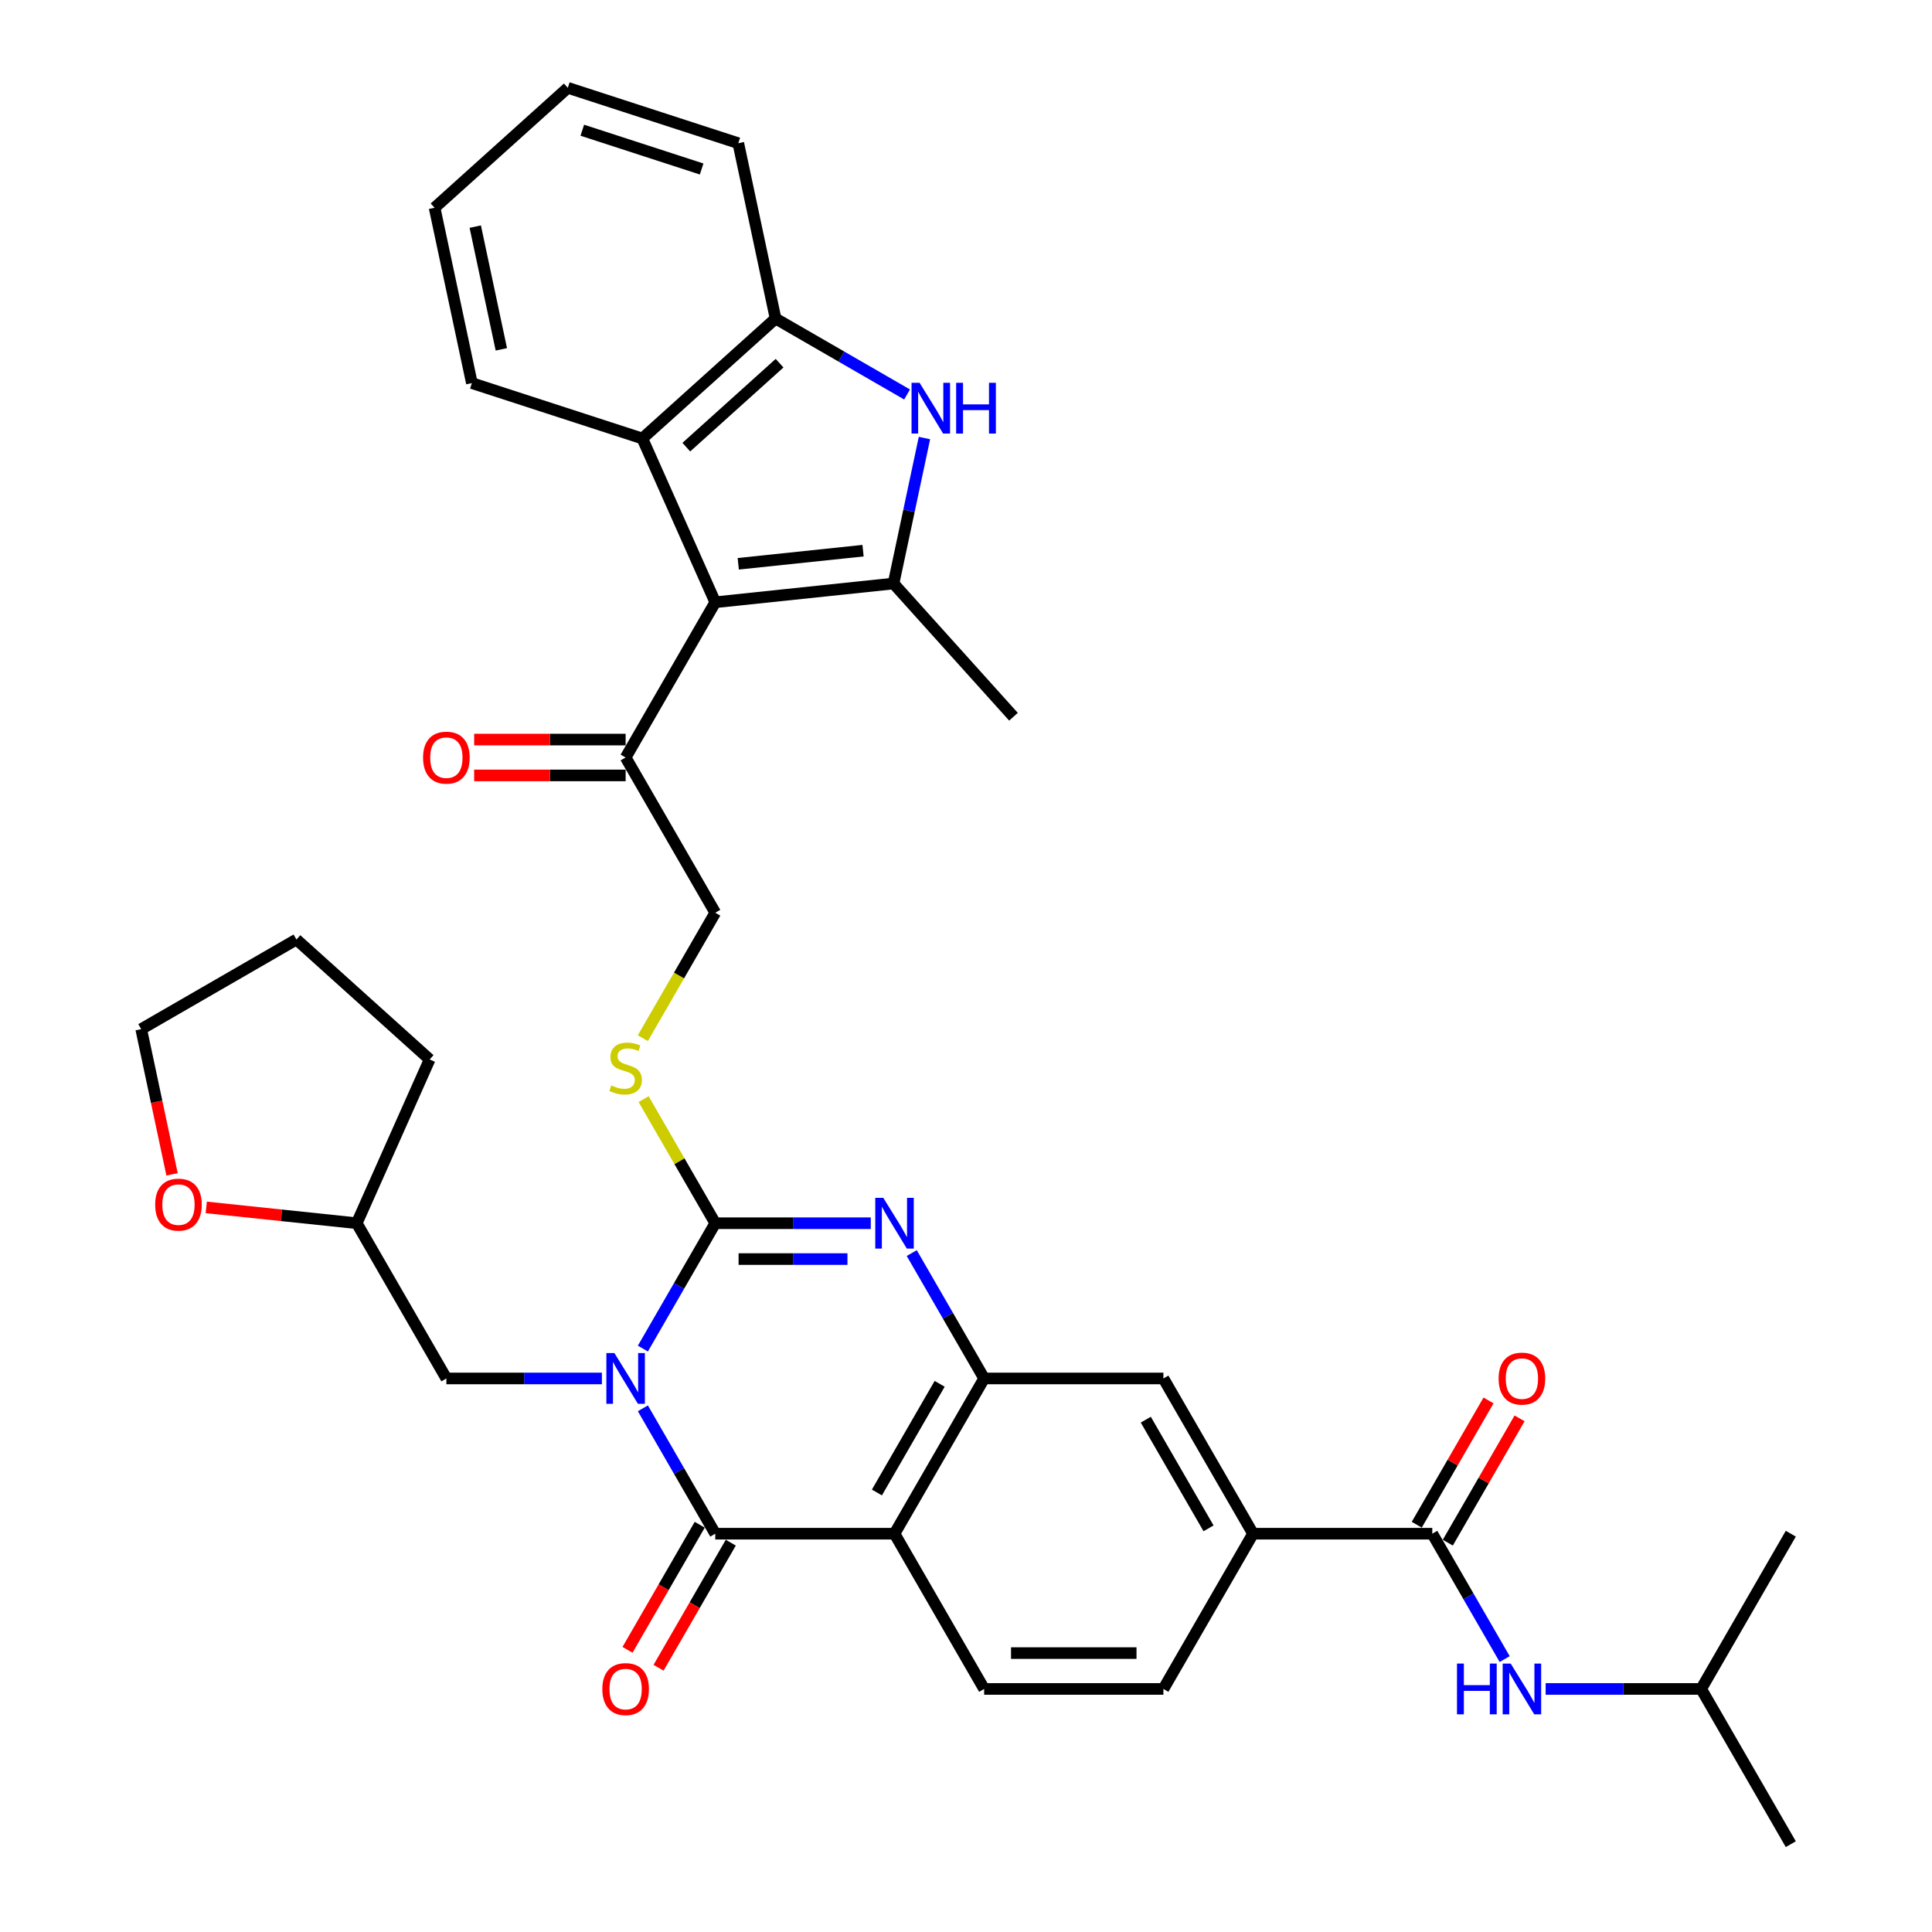 <?xml version='1.0' encoding='iso-8859-1'?>
<svg version='1.1' baseProfile='full'
              xmlns='http://www.w3.org/2000/svg'
                      xmlns:rdkit='http://www.rdkit.org/xml'
                      xmlns:xlink='http://www.w3.org/1999/xlink'
                  xml:space='preserve'
width='1000px' height='1000px' viewBox='0 0 1000 1000'>
<!-- END OF HEADER -->
<rect style='opacity:1.0;fill:#FFFFFF;stroke:none' width='1000' height='1000' x='0' y='0'> </rect>
<path class='bond-0' d='M 332.75,698.031 L 351.483,665.583' style='fill:none;fill-rule:evenodd;stroke:#0000FF;stroke-width:6px;stroke-linecap:butt;stroke-linejoin:miter;stroke-opacity:1' />
<path class='bond-0' d='M 351.483,665.583 L 370.217,633.136' style='fill:none;fill-rule:evenodd;stroke:#000000;stroke-width:6px;stroke-linecap:butt;stroke-linejoin:miter;stroke-opacity:1' />
<path class='bond-1' d='M 332.75,728.946 L 351.483,761.393' style='fill:none;fill-rule:evenodd;stroke:#0000FF;stroke-width:6px;stroke-linecap:butt;stroke-linejoin:miter;stroke-opacity:1' />
<path class='bond-1' d='M 351.483,761.393 L 370.217,793.841' style='fill:none;fill-rule:evenodd;stroke:#000000;stroke-width:6px;stroke-linecap:butt;stroke-linejoin:miter;stroke-opacity:1' />
<path class='bond-16' d='M 311.541,713.488 L 271.292,713.488' style='fill:none;fill-rule:evenodd;stroke:#0000FF;stroke-width:6px;stroke-linecap:butt;stroke-linejoin:miter;stroke-opacity:1' />
<path class='bond-16' d='M 271.292,713.488 L 231.042,713.488' style='fill:none;fill-rule:evenodd;stroke:#000000;stroke-width:6px;stroke-linecap:butt;stroke-linejoin:miter;stroke-opacity:1' />
<path class='bond-2' d='M 370.217,633.136 L 410.466,633.136' style='fill:none;fill-rule:evenodd;stroke:#000000;stroke-width:6px;stroke-linecap:butt;stroke-linejoin:miter;stroke-opacity:1' />
<path class='bond-2' d='M 410.466,633.136 L 450.715,633.136' style='fill:none;fill-rule:evenodd;stroke:#0000FF;stroke-width:6px;stroke-linecap:butt;stroke-linejoin:miter;stroke-opacity:1' />
<path class='bond-2' d='M 382.292,651.693 L 410.466,651.693' style='fill:none;fill-rule:evenodd;stroke:#000000;stroke-width:6px;stroke-linecap:butt;stroke-linejoin:miter;stroke-opacity:1' />
<path class='bond-2' d='M 410.466,651.693 L 438.641,651.693' style='fill:none;fill-rule:evenodd;stroke:#0000FF;stroke-width:6px;stroke-linecap:butt;stroke-linejoin:miter;stroke-opacity:1' />
<path class='bond-11' d='M 370.217,633.136 L 351.676,601.023' style='fill:none;fill-rule:evenodd;stroke:#000000;stroke-width:6px;stroke-linecap:butt;stroke-linejoin:miter;stroke-opacity:1' />
<path class='bond-11' d='M 351.676,601.023 L 333.136,568.909' style='fill:none;fill-rule:evenodd;stroke:#CCCC00;stroke-width:6px;stroke-linecap:butt;stroke-linejoin:miter;stroke-opacity:1' />
<path class='bond-3' d='M 370.217,793.841 L 463,793.841' style='fill:none;fill-rule:evenodd;stroke:#000000;stroke-width:6px;stroke-linecap:butt;stroke-linejoin:miter;stroke-opacity:1' />
<path class='bond-18' d='M 362.182,789.202 L 343.491,821.575' style='fill:none;fill-rule:evenodd;stroke:#000000;stroke-width:6px;stroke-linecap:butt;stroke-linejoin:miter;stroke-opacity:1' />
<path class='bond-18' d='M 343.491,821.575 L 324.8,853.948' style='fill:none;fill-rule:evenodd;stroke:#FF0000;stroke-width:6px;stroke-linecap:butt;stroke-linejoin:miter;stroke-opacity:1' />
<path class='bond-18' d='M 378.252,798.48 L 359.561,830.853' style='fill:none;fill-rule:evenodd;stroke:#000000;stroke-width:6px;stroke-linecap:butt;stroke-linejoin:miter;stroke-opacity:1' />
<path class='bond-18' d='M 359.561,830.853 L 340.871,863.226' style='fill:none;fill-rule:evenodd;stroke:#FF0000;stroke-width:6px;stroke-linecap:butt;stroke-linejoin:miter;stroke-opacity:1' />
<path class='bond-36' d='M 471.924,648.594 L 490.658,681.041' style='fill:none;fill-rule:evenodd;stroke:#0000FF;stroke-width:6px;stroke-linecap:butt;stroke-linejoin:miter;stroke-opacity:1' />
<path class='bond-36' d='M 490.658,681.041 L 509.391,713.488' style='fill:none;fill-rule:evenodd;stroke:#000000;stroke-width:6px;stroke-linecap:butt;stroke-linejoin:miter;stroke-opacity:1' />
<path class='bond-6' d='M 463,793.841 L 509.391,713.488' style='fill:none;fill-rule:evenodd;stroke:#000000;stroke-width:6px;stroke-linecap:butt;stroke-linejoin:miter;stroke-opacity:1' />
<path class='bond-6' d='M 453.888,772.51 L 486.362,716.263' style='fill:none;fill-rule:evenodd;stroke:#000000;stroke-width:6px;stroke-linecap:butt;stroke-linejoin:miter;stroke-opacity:1' />
<path class='bond-15' d='M 463,793.841 L 509.391,874.193' style='fill:none;fill-rule:evenodd;stroke:#000000;stroke-width:6px;stroke-linecap:butt;stroke-linejoin:miter;stroke-opacity:1' />
<path class='bond-4' d='M 370.217,311.727 L 323.825,392.079' style='fill:none;fill-rule:evenodd;stroke:#000000;stroke-width:6px;stroke-linecap:butt;stroke-linejoin:miter;stroke-opacity:1' />
<path class='bond-5' d='M 370.217,311.727 L 462.491,302.028' style='fill:none;fill-rule:evenodd;stroke:#000000;stroke-width:6px;stroke-linecap:butt;stroke-linejoin:miter;stroke-opacity:1' />
<path class='bond-5' d='M 382.118,291.817 L 446.711,285.028' style='fill:none;fill-rule:evenodd;stroke:#000000;stroke-width:6px;stroke-linecap:butt;stroke-linejoin:miter;stroke-opacity:1' />
<path class='bond-8' d='M 370.217,311.727 L 332.479,226.965' style='fill:none;fill-rule:evenodd;stroke:#000000;stroke-width:6px;stroke-linecap:butt;stroke-linejoin:miter;stroke-opacity:1' />
<path class='bond-7' d='M 462.491,302.028 L 470.494,264.379' style='fill:none;fill-rule:evenodd;stroke:#000000;stroke-width:6px;stroke-linecap:butt;stroke-linejoin:miter;stroke-opacity:1' />
<path class='bond-7' d='M 470.494,264.379 L 478.496,226.73' style='fill:none;fill-rule:evenodd;stroke:#0000FF;stroke-width:6px;stroke-linecap:butt;stroke-linejoin:miter;stroke-opacity:1' />
<path class='bond-25' d='M 462.491,302.028 L 524.575,370.979' style='fill:none;fill-rule:evenodd;stroke:#000000;stroke-width:6px;stroke-linecap:butt;stroke-linejoin:miter;stroke-opacity:1' />
<path class='bond-14' d='M 509.391,713.488 L 602.174,713.488' style='fill:none;fill-rule:evenodd;stroke:#000000;stroke-width:6px;stroke-linecap:butt;stroke-linejoin:miter;stroke-opacity:1' />
<path class='bond-39' d='M 469.498,204.18 L 435.464,184.531' style='fill:none;fill-rule:evenodd;stroke:#0000FF;stroke-width:6px;stroke-linecap:butt;stroke-linejoin:miter;stroke-opacity:1' />
<path class='bond-39' d='M 435.464,184.531 L 401.43,164.881' style='fill:none;fill-rule:evenodd;stroke:#000000;stroke-width:6px;stroke-linecap:butt;stroke-linejoin:miter;stroke-opacity:1' />
<path class='bond-10' d='M 332.479,226.965 L 401.43,164.881' style='fill:none;fill-rule:evenodd;stroke:#000000;stroke-width:6px;stroke-linecap:butt;stroke-linejoin:miter;stroke-opacity:1' />
<path class='bond-10' d='M 355.238,231.443 L 403.504,187.984' style='fill:none;fill-rule:evenodd;stroke:#000000;stroke-width:6px;stroke-linecap:butt;stroke-linejoin:miter;stroke-opacity:1' />
<path class='bond-27' d='M 332.479,226.965 L 244.237,198.294' style='fill:none;fill-rule:evenodd;stroke:#000000;stroke-width:6px;stroke-linecap:butt;stroke-linejoin:miter;stroke-opacity:1' />
<path class='bond-9' d='M 741.348,793.841 L 648.566,793.841' style='fill:none;fill-rule:evenodd;stroke:#000000;stroke-width:6px;stroke-linecap:butt;stroke-linejoin:miter;stroke-opacity:1' />
<path class='bond-17' d='M 741.348,793.841 L 760.082,826.288' style='fill:none;fill-rule:evenodd;stroke:#000000;stroke-width:6px;stroke-linecap:butt;stroke-linejoin:miter;stroke-opacity:1' />
<path class='bond-17' d='M 760.082,826.288 L 778.815,858.735' style='fill:none;fill-rule:evenodd;stroke:#0000FF;stroke-width:6px;stroke-linecap:butt;stroke-linejoin:miter;stroke-opacity:1' />
<path class='bond-20' d='M 749.384,798.48 L 767.956,766.311' style='fill:none;fill-rule:evenodd;stroke:#000000;stroke-width:6px;stroke-linecap:butt;stroke-linejoin:miter;stroke-opacity:1' />
<path class='bond-20' d='M 767.956,766.311 L 786.529,734.142' style='fill:none;fill-rule:evenodd;stroke:#FF0000;stroke-width:6px;stroke-linecap:butt;stroke-linejoin:miter;stroke-opacity:1' />
<path class='bond-20' d='M 733.313,789.202 L 751.886,757.033' style='fill:none;fill-rule:evenodd;stroke:#000000;stroke-width:6px;stroke-linecap:butt;stroke-linejoin:miter;stroke-opacity:1' />
<path class='bond-20' d='M 751.886,757.033 L 770.459,724.864' style='fill:none;fill-rule:evenodd;stroke:#FF0000;stroke-width:6px;stroke-linecap:butt;stroke-linejoin:miter;stroke-opacity:1' />
<path class='bond-28' d='M 401.43,164.881 L 382.139,74.126' style='fill:none;fill-rule:evenodd;stroke:#000000;stroke-width:6px;stroke-linecap:butt;stroke-linejoin:miter;stroke-opacity:1' />
<path class='bond-19' d='M 332.728,537.363 L 351.473,504.897' style='fill:none;fill-rule:evenodd;stroke:#CCCC00;stroke-width:6px;stroke-linecap:butt;stroke-linejoin:miter;stroke-opacity:1' />
<path class='bond-19' d='M 351.473,504.897 L 370.217,472.431' style='fill:none;fill-rule:evenodd;stroke:#000000;stroke-width:6px;stroke-linecap:butt;stroke-linejoin:miter;stroke-opacity:1' />
<path class='bond-12' d='M 648.566,793.841 L 602.174,874.193' style='fill:none;fill-rule:evenodd;stroke:#000000;stroke-width:6px;stroke-linecap:butt;stroke-linejoin:miter;stroke-opacity:1' />
<path class='bond-38' d='M 648.566,793.841 L 602.174,713.488' style='fill:none;fill-rule:evenodd;stroke:#000000;stroke-width:6px;stroke-linecap:butt;stroke-linejoin:miter;stroke-opacity:1' />
<path class='bond-38' d='M 625.536,791.066 L 593.062,734.82' style='fill:none;fill-rule:evenodd;stroke:#000000;stroke-width:6px;stroke-linecap:butt;stroke-linejoin:miter;stroke-opacity:1' />
<path class='bond-13' d='M 323.825,392.079 L 370.217,472.431' style='fill:none;fill-rule:evenodd;stroke:#000000;stroke-width:6px;stroke-linecap:butt;stroke-linejoin:miter;stroke-opacity:1' />
<path class='bond-22' d='M 323.825,382.801 L 284.625,382.801' style='fill:none;fill-rule:evenodd;stroke:#000000;stroke-width:6px;stroke-linecap:butt;stroke-linejoin:miter;stroke-opacity:1' />
<path class='bond-22' d='M 284.625,382.801 L 245.424,382.801' style='fill:none;fill-rule:evenodd;stroke:#FF0000;stroke-width:6px;stroke-linecap:butt;stroke-linejoin:miter;stroke-opacity:1' />
<path class='bond-22' d='M 323.825,401.357 L 284.625,401.357' style='fill:none;fill-rule:evenodd;stroke:#000000;stroke-width:6px;stroke-linecap:butt;stroke-linejoin:miter;stroke-opacity:1' />
<path class='bond-22' d='M 284.625,401.357 L 245.424,401.357' style='fill:none;fill-rule:evenodd;stroke:#FF0000;stroke-width:6px;stroke-linecap:butt;stroke-linejoin:miter;stroke-opacity:1' />
<path class='bond-21' d='M 509.391,874.193 L 602.174,874.193' style='fill:none;fill-rule:evenodd;stroke:#000000;stroke-width:6px;stroke-linecap:butt;stroke-linejoin:miter;stroke-opacity:1' />
<path class='bond-21' d='M 523.309,855.637 L 588.257,855.637' style='fill:none;fill-rule:evenodd;stroke:#000000;stroke-width:6px;stroke-linecap:butt;stroke-linejoin:miter;stroke-opacity:1' />
<path class='bond-24' d='M 231.042,713.488 L 184.651,633.136' style='fill:none;fill-rule:evenodd;stroke:#000000;stroke-width:6px;stroke-linecap:butt;stroke-linejoin:miter;stroke-opacity:1' />
<path class='bond-26' d='M 800.024,874.193 L 840.274,874.193' style='fill:none;fill-rule:evenodd;stroke:#0000FF;stroke-width:6px;stroke-linecap:butt;stroke-linejoin:miter;stroke-opacity:1' />
<path class='bond-26' d='M 840.274,874.193 L 880.523,874.193' style='fill:none;fill-rule:evenodd;stroke:#000000;stroke-width:6px;stroke-linecap:butt;stroke-linejoin:miter;stroke-opacity:1' />
<path class='bond-23' d='M 106.758,624.949 L 145.704,629.043' style='fill:none;fill-rule:evenodd;stroke:#FF0000;stroke-width:6px;stroke-linecap:butt;stroke-linejoin:miter;stroke-opacity:1' />
<path class='bond-23' d='M 145.704,629.043 L 184.651,633.136' style='fill:none;fill-rule:evenodd;stroke:#000000;stroke-width:6px;stroke-linecap:butt;stroke-linejoin:miter;stroke-opacity:1' />
<path class='bond-29' d='M 89.059,607.832 L 81.073,570.257' style='fill:none;fill-rule:evenodd;stroke:#FF0000;stroke-width:6px;stroke-linecap:butt;stroke-linejoin:miter;stroke-opacity:1' />
<path class='bond-29' d='M 81.073,570.257 L 73.086,532.682' style='fill:none;fill-rule:evenodd;stroke:#000000;stroke-width:6px;stroke-linecap:butt;stroke-linejoin:miter;stroke-opacity:1' />
<path class='bond-30' d='M 184.651,633.136 L 222.389,548.375' style='fill:none;fill-rule:evenodd;stroke:#000000;stroke-width:6px;stroke-linecap:butt;stroke-linejoin:miter;stroke-opacity:1' />
<path class='bond-31' d='M 880.523,874.193 L 926.914,954.545' style='fill:none;fill-rule:evenodd;stroke:#000000;stroke-width:6px;stroke-linecap:butt;stroke-linejoin:miter;stroke-opacity:1' />
<path class='bond-32' d='M 880.523,874.193 L 926.914,793.841' style='fill:none;fill-rule:evenodd;stroke:#000000;stroke-width:6px;stroke-linecap:butt;stroke-linejoin:miter;stroke-opacity:1' />
<path class='bond-33' d='M 244.237,198.294 L 224.946,107.538' style='fill:none;fill-rule:evenodd;stroke:#000000;stroke-width:6px;stroke-linecap:butt;stroke-linejoin:miter;stroke-opacity:1' />
<path class='bond-33' d='M 259.494,180.822 L 245.991,117.294' style='fill:none;fill-rule:evenodd;stroke:#000000;stroke-width:6px;stroke-linecap:butt;stroke-linejoin:miter;stroke-opacity:1' />
<path class='bond-40' d='M 382.139,74.126 L 293.897,45.455' style='fill:none;fill-rule:evenodd;stroke:#000000;stroke-width:6px;stroke-linecap:butt;stroke-linejoin:miter;stroke-opacity:1' />
<path class='bond-40' d='M 363.169,87.474 L 301.399,67.404' style='fill:none;fill-rule:evenodd;stroke:#000000;stroke-width:6px;stroke-linecap:butt;stroke-linejoin:miter;stroke-opacity:1' />
<path class='bond-37' d='M 73.086,532.682 L 153.438,486.291' style='fill:none;fill-rule:evenodd;stroke:#000000;stroke-width:6px;stroke-linecap:butt;stroke-linejoin:miter;stroke-opacity:1' />
<path class='bond-35' d='M 222.389,548.375 L 153.438,486.291' style='fill:none;fill-rule:evenodd;stroke:#000000;stroke-width:6px;stroke-linecap:butt;stroke-linejoin:miter;stroke-opacity:1' />
<path class='bond-34' d='M 224.946,107.538 L 293.897,45.455' style='fill:none;fill-rule:evenodd;stroke:#000000;stroke-width:6px;stroke-linecap:butt;stroke-linejoin:miter;stroke-opacity:1' />
<path  class='atom-0' d='M 318.017 700.35
L 326.627 714.268
Q 327.481 715.641, 328.854 718.128
Q 330.227 720.614, 330.302 720.763
L 330.302 700.35
L 333.79 700.35
L 333.79 726.626
L 330.19 726.626
L 320.949 711.41
Q 319.873 709.629, 318.722 707.587
Q 317.609 705.546, 317.275 704.915
L 317.275 726.626
L 313.861 726.626
L 313.861 700.35
L 318.017 700.35
' fill='#0000FF'/>
<path  class='atom-3' d='M 457.192 619.998
L 465.802 633.915
Q 466.655 635.289, 468.029 637.775
Q 469.402 640.262, 469.476 640.41
L 469.476 619.998
L 472.965 619.998
L 472.965 646.274
L 469.365 646.274
L 460.123 631.058
Q 459.047 629.276, 457.897 627.235
Q 456.783 625.194, 456.449 624.563
L 456.449 646.274
L 453.035 646.274
L 453.035 619.998
L 457.192 619.998
' fill='#0000FF'/>
<path  class='atom-8' d='M 475.974 198.135
L 484.584 212.052
Q 485.438 213.425, 486.811 215.912
Q 488.184 218.399, 488.258 218.547
L 488.258 198.135
L 491.747 198.135
L 491.747 224.411
L 488.147 224.411
L 478.906 209.195
Q 477.83 207.413, 476.679 205.372
Q 475.566 203.331, 475.232 202.7
L 475.232 224.411
L 471.817 224.411
L 471.817 198.135
L 475.974 198.135
' fill='#0000FF'/>
<path  class='atom-8' d='M 494.902 198.135
L 498.464 198.135
L 498.464 209.306
L 511.899 209.306
L 511.899 198.135
L 515.462 198.135
L 515.462 224.411
L 511.899 224.411
L 511.899 212.275
L 498.464 212.275
L 498.464 224.411
L 494.902 224.411
L 494.902 198.135
' fill='#0000FF'/>
<path  class='atom-12' d='M 316.403 561.802
Q 316.7 561.914, 317.924 562.433
Q 319.149 562.953, 320.485 563.287
Q 321.858 563.584, 323.194 563.584
Q 325.681 563.584, 327.128 562.396
Q 328.576 561.171, 328.576 559.056
Q 328.576 557.608, 327.834 556.718
Q 327.128 555.827, 326.015 555.345
Q 324.902 554.862, 323.046 554.305
Q 320.708 553.6, 319.298 552.932
Q 317.924 552.264, 316.922 550.854
Q 315.957 549.444, 315.957 547.068
Q 315.957 543.765, 318.184 541.724
Q 320.448 539.683, 324.902 539.683
Q 327.945 539.683, 331.396 541.13
L 330.543 543.988
Q 327.388 542.689, 325.013 542.689
Q 322.452 542.689, 321.042 543.765
Q 319.632 544.804, 319.669 546.623
Q 319.669 548.033, 320.374 548.887
Q 321.116 549.74, 322.155 550.223
Q 323.232 550.705, 325.013 551.262
Q 327.388 552.004, 328.799 552.747
Q 330.209 553.489, 331.211 555.011
Q 332.25 556.495, 332.25 559.056
Q 332.25 562.693, 329.801 564.66
Q 327.388 566.59, 323.343 566.59
Q 321.005 566.59, 319.223 566.07
Q 317.479 565.588, 315.401 564.734
L 316.403 561.802
' fill='#CCCC00'/>
<path  class='atom-18' d='M 754.134 861.055
L 757.697 861.055
L 757.697 872.226
L 771.132 872.226
L 771.132 861.055
L 774.695 861.055
L 774.695 887.331
L 771.132 887.331
L 771.132 875.195
L 757.697 875.195
L 757.697 887.331
L 754.134 887.331
L 754.134 861.055
' fill='#0000FF'/>
<path  class='atom-18' d='M 781.932 861.055
L 790.542 874.972
Q 791.396 876.346, 792.769 878.832
Q 794.142 881.319, 794.216 881.467
L 794.216 861.055
L 797.705 861.055
L 797.705 887.331
L 794.105 887.331
L 784.864 872.115
Q 783.787 870.333, 782.637 868.292
Q 781.523 866.251, 781.189 865.62
L 781.189 887.331
L 777.775 887.331
L 777.775 861.055
L 781.932 861.055
' fill='#0000FF'/>
<path  class='atom-19' d='M 311.764 874.267
Q 311.764 867.958, 314.881 864.432
Q 317.999 860.907, 323.825 860.907
Q 329.652 860.907, 332.77 864.432
Q 335.887 867.958, 335.887 874.267
Q 335.887 880.651, 332.733 884.288
Q 329.578 887.888, 323.825 887.888
Q 318.036 887.888, 314.881 884.288
Q 311.764 880.688, 311.764 874.267
M 323.825 884.919
Q 327.834 884.919, 329.986 882.247
Q 332.176 879.537, 332.176 874.267
Q 332.176 869.109, 329.986 866.511
Q 327.834 863.876, 323.825 863.876
Q 319.817 863.876, 317.627 866.474
Q 315.475 869.071, 315.475 874.267
Q 315.475 879.575, 317.627 882.247
Q 319.817 884.919, 323.825 884.919
' fill='#FF0000'/>
<path  class='atom-21' d='M 775.678 713.563
Q 775.678 707.253, 778.796 703.728
Q 781.913 700.202, 787.74 700.202
Q 793.567 700.202, 796.684 703.728
Q 799.802 707.253, 799.802 713.563
Q 799.802 719.946, 796.647 723.583
Q 793.492 727.183, 787.74 727.183
Q 781.95 727.183, 778.796 723.583
Q 775.678 719.983, 775.678 713.563
M 787.74 724.214
Q 791.748 724.214, 793.901 721.542
Q 796.09 718.833, 796.09 713.563
Q 796.09 708.404, 793.901 705.806
Q 791.748 703.171, 787.74 703.171
Q 783.732 703.171, 781.542 705.769
Q 779.389 708.367, 779.389 713.563
Q 779.389 718.87, 781.542 721.542
Q 783.732 724.214, 787.74 724.214
' fill='#FF0000'/>
<path  class='atom-23' d='M 218.981 392.153
Q 218.981 385.844, 222.098 382.318
Q 225.216 378.793, 231.042 378.793
Q 236.869 378.793, 239.987 382.318
Q 243.104 385.844, 243.104 392.153
Q 243.104 398.537, 239.95 402.174
Q 236.795 405.774, 231.042 405.774
Q 225.253 405.774, 222.098 402.174
Q 218.981 398.574, 218.981 392.153
M 231.042 402.805
Q 235.051 402.805, 237.203 400.133
Q 239.393 397.423, 239.393 392.153
Q 239.393 386.995, 237.203 384.397
Q 235.051 381.762, 231.042 381.762
Q 227.034 381.762, 224.845 384.359
Q 222.692 386.957, 222.692 392.153
Q 222.692 397.46, 224.845 400.133
Q 227.034 402.805, 231.042 402.805
' fill='#FF0000'/>
<path  class='atom-24' d='M 80.315 623.512
Q 80.315 617.203, 83.432 613.677
Q 86.55 610.151, 92.376 610.151
Q 98.203 610.151, 101.321 613.677
Q 104.438 617.203, 104.438 623.512
Q 104.438 629.895, 101.284 633.532
Q 98.129 637.132, 92.376 637.132
Q 86.587 637.132, 83.432 633.532
Q 80.315 629.932, 80.315 623.512
M 92.376 634.163
Q 96.385 634.163, 98.537 631.491
Q 100.727 628.782, 100.727 623.512
Q 100.727 618.353, 98.537 615.755
Q 96.385 613.12, 92.376 613.12
Q 88.368 613.12, 86.178 615.718
Q 84.026 618.316, 84.026 623.512
Q 84.026 628.819, 86.178 631.491
Q 88.368 634.163, 92.376 634.163
' fill='#FF0000'/>
</svg>
